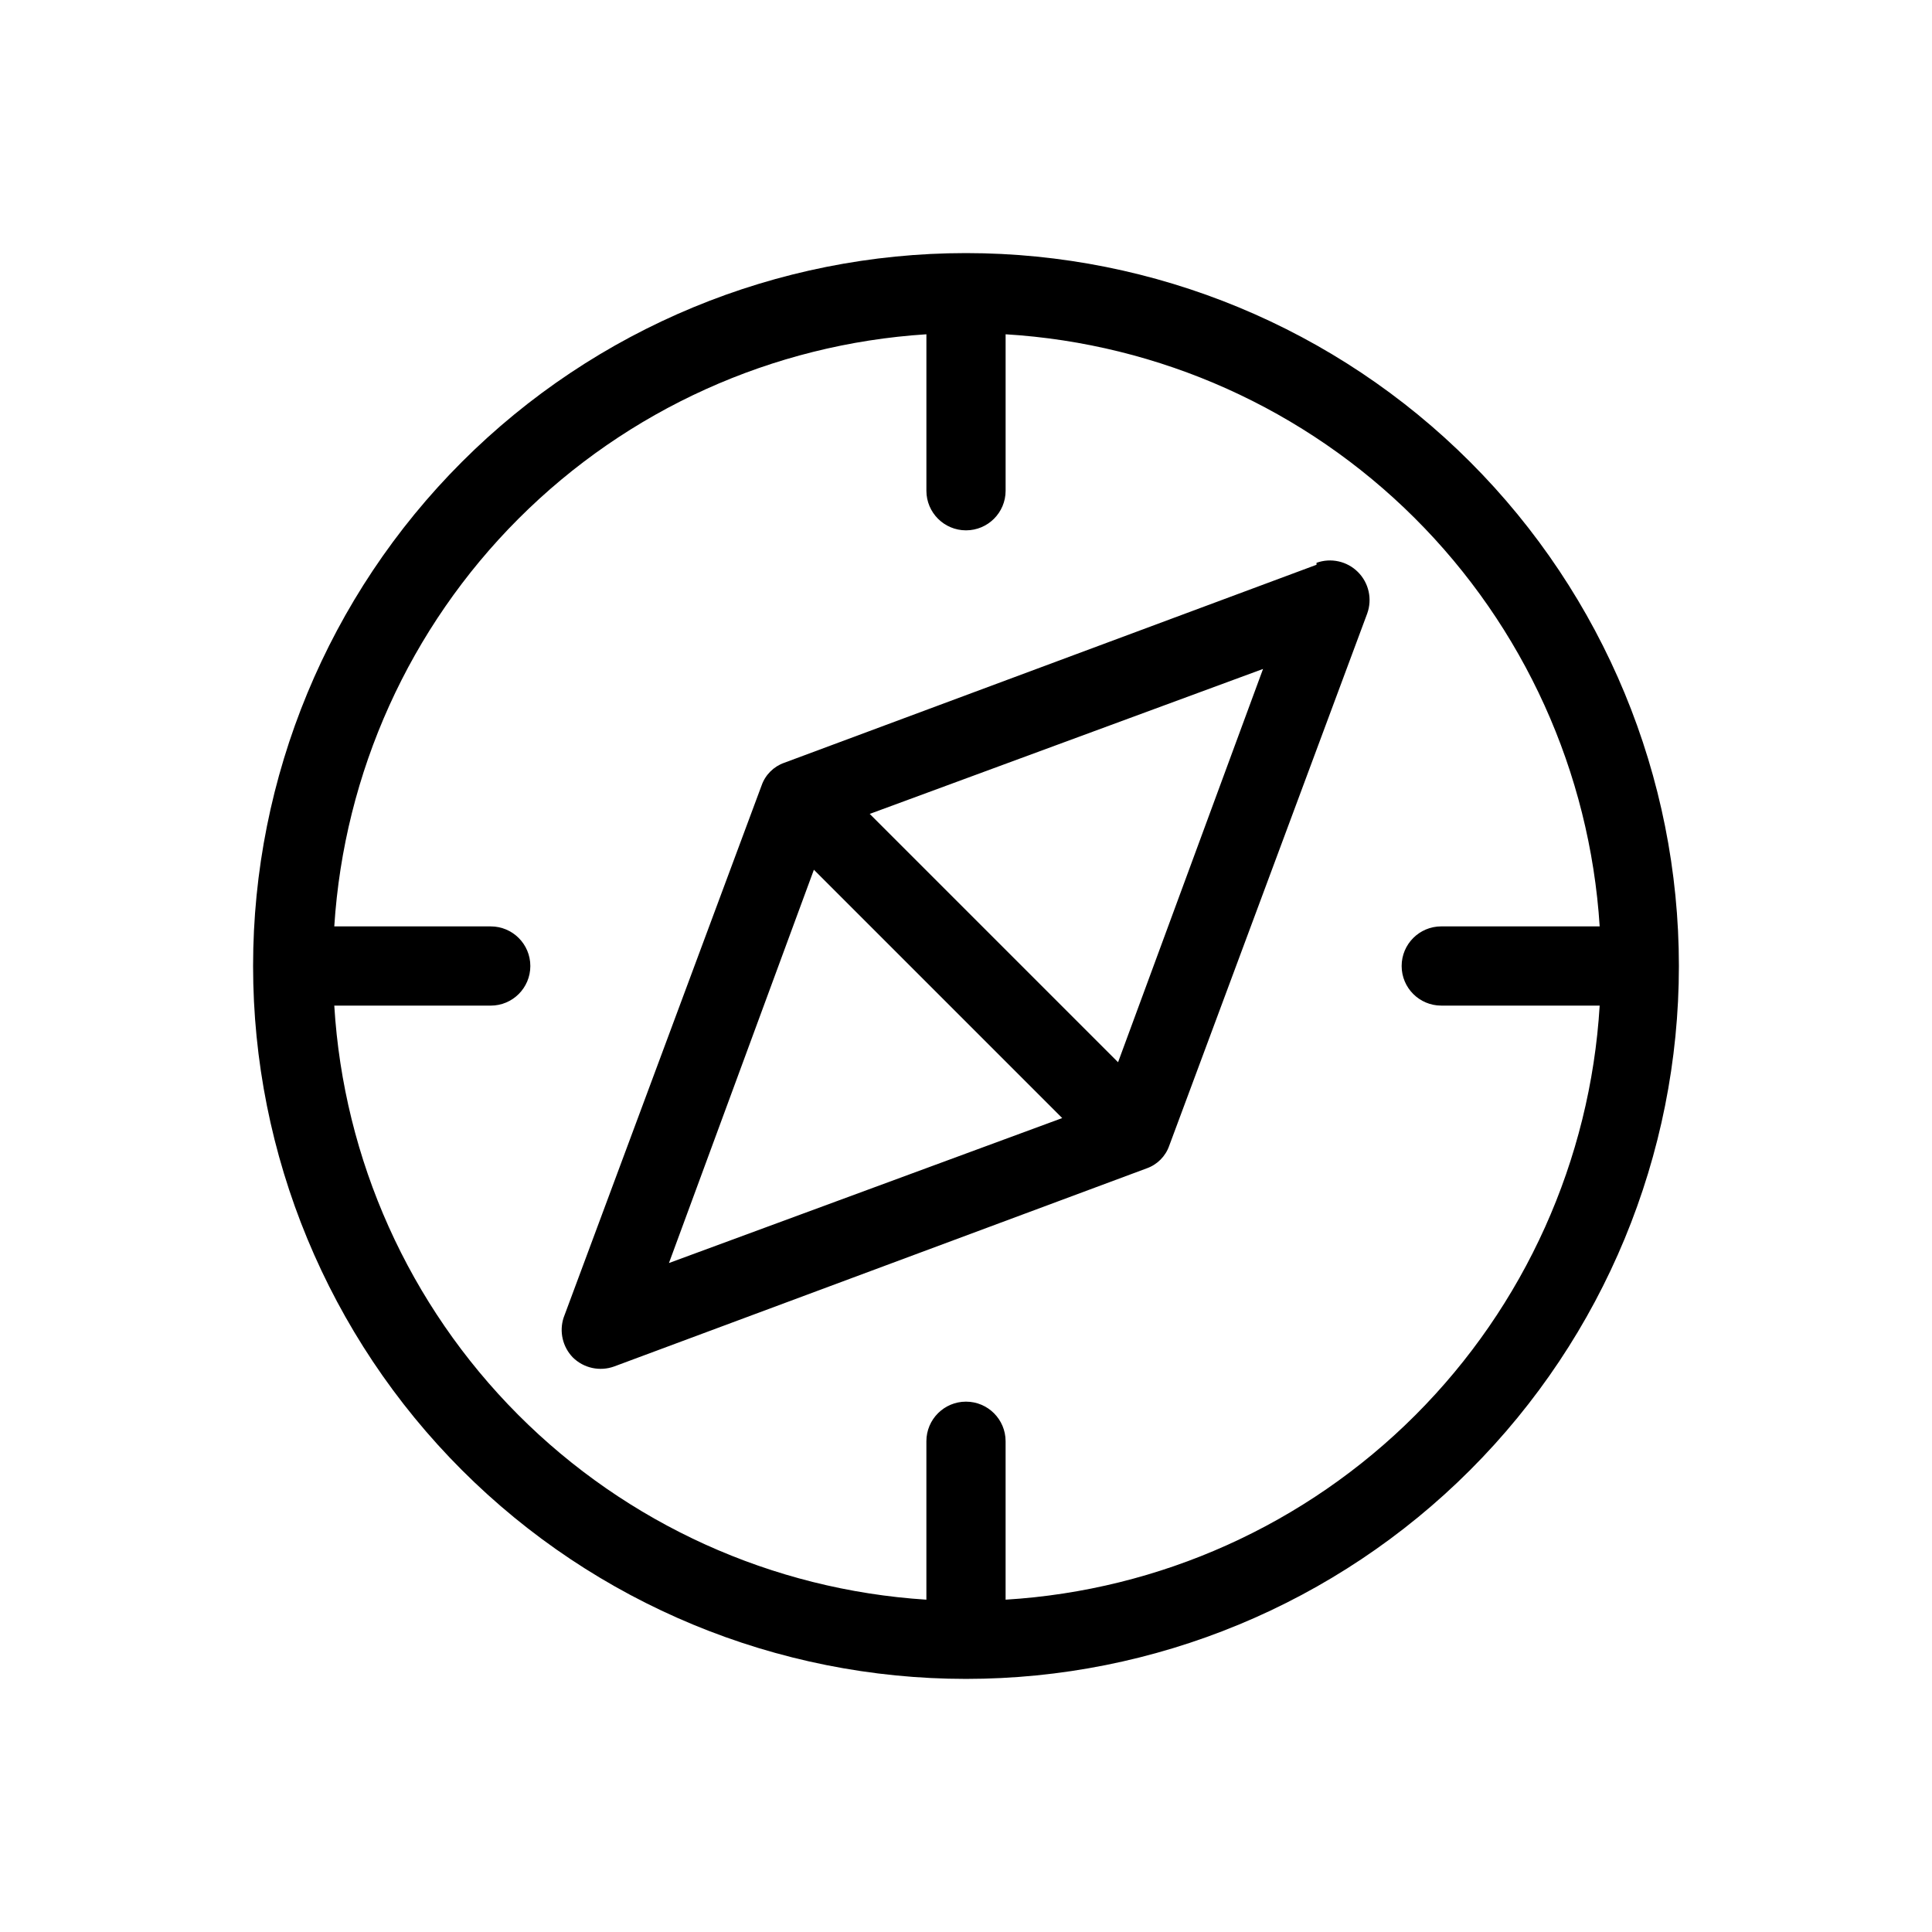 <?xml version="1.0" encoding="UTF-8"?>
<!-- Uploaded to: SVG Repo, www.svgrepo.com, Generator: SVG Repo Mixer Tools -->
<svg fill="#000000" width="800px" height="800px" version="1.1" viewBox="144 144 512 512" xmlns="http://www.w3.org/2000/svg">
 <path d="m492.89 293.67-141.07 52.48c-2.797 0.984-5 3.184-5.981 5.984l-52.48 141.07c-1.188 3.676-0.262 7.707 2.414 10.496 2.891 2.879 7.191 3.82 11.02 2.414l141.07-52.48c2.801-0.98 5.004-3.184 5.984-5.981l52.48-141.07v-0.004c1.379-3.824 0.426-8.105-2.453-10.98-2.875-2.879-7.156-3.832-10.984-2.453zm-133.2 80.82 65.809 65.809-104.22 38.418zm80.609 51.012-65.809-65.809 104.23-38.418zm-40.301-214.43c-50.109 0-98.164 19.906-133.59 55.336s-55.336 83.484-55.336 133.59c0 50.105 19.906 98.16 55.336 133.59 35.43 35.434 83.484 55.336 133.59 55.336 50.105 0 98.16-19.902 133.59-55.336 35.434-35.43 55.336-83.484 55.336-133.59 0-50.109-19.902-98.164-55.336-133.59-35.43-35.43-83.484-55.336-133.59-55.336zm10.496 356.86v-41.984c0-5.797-4.699-10.496-10.496-10.496s-10.496 4.699-10.496 10.496v41.984c-40.852-2.609-79.34-20.051-108.23-49.043s-46.207-67.539-48.684-108.39h41.461c5.797 0 10.496-4.699 10.496-10.496s-4.699-10.496-10.496-10.496h-41.461c2.598-40.766 19.965-79.188 48.848-108.07 28.883-28.883 67.305-46.25 108.07-48.848v41.461c0 5.797 4.699 10.496 10.496 10.496s10.496-4.699 10.496-10.496v-41.461c40.855 2.477 79.402 19.789 108.39 48.684s46.434 67.383 49.043 108.23h-41.984c-5.797 0-10.496 4.699-10.496 10.496s4.699 10.496 10.496 10.496h41.984c-2.488 40.941-19.871 79.559-48.875 108.56s-67.621 46.387-108.56 48.875z"/>
</svg>